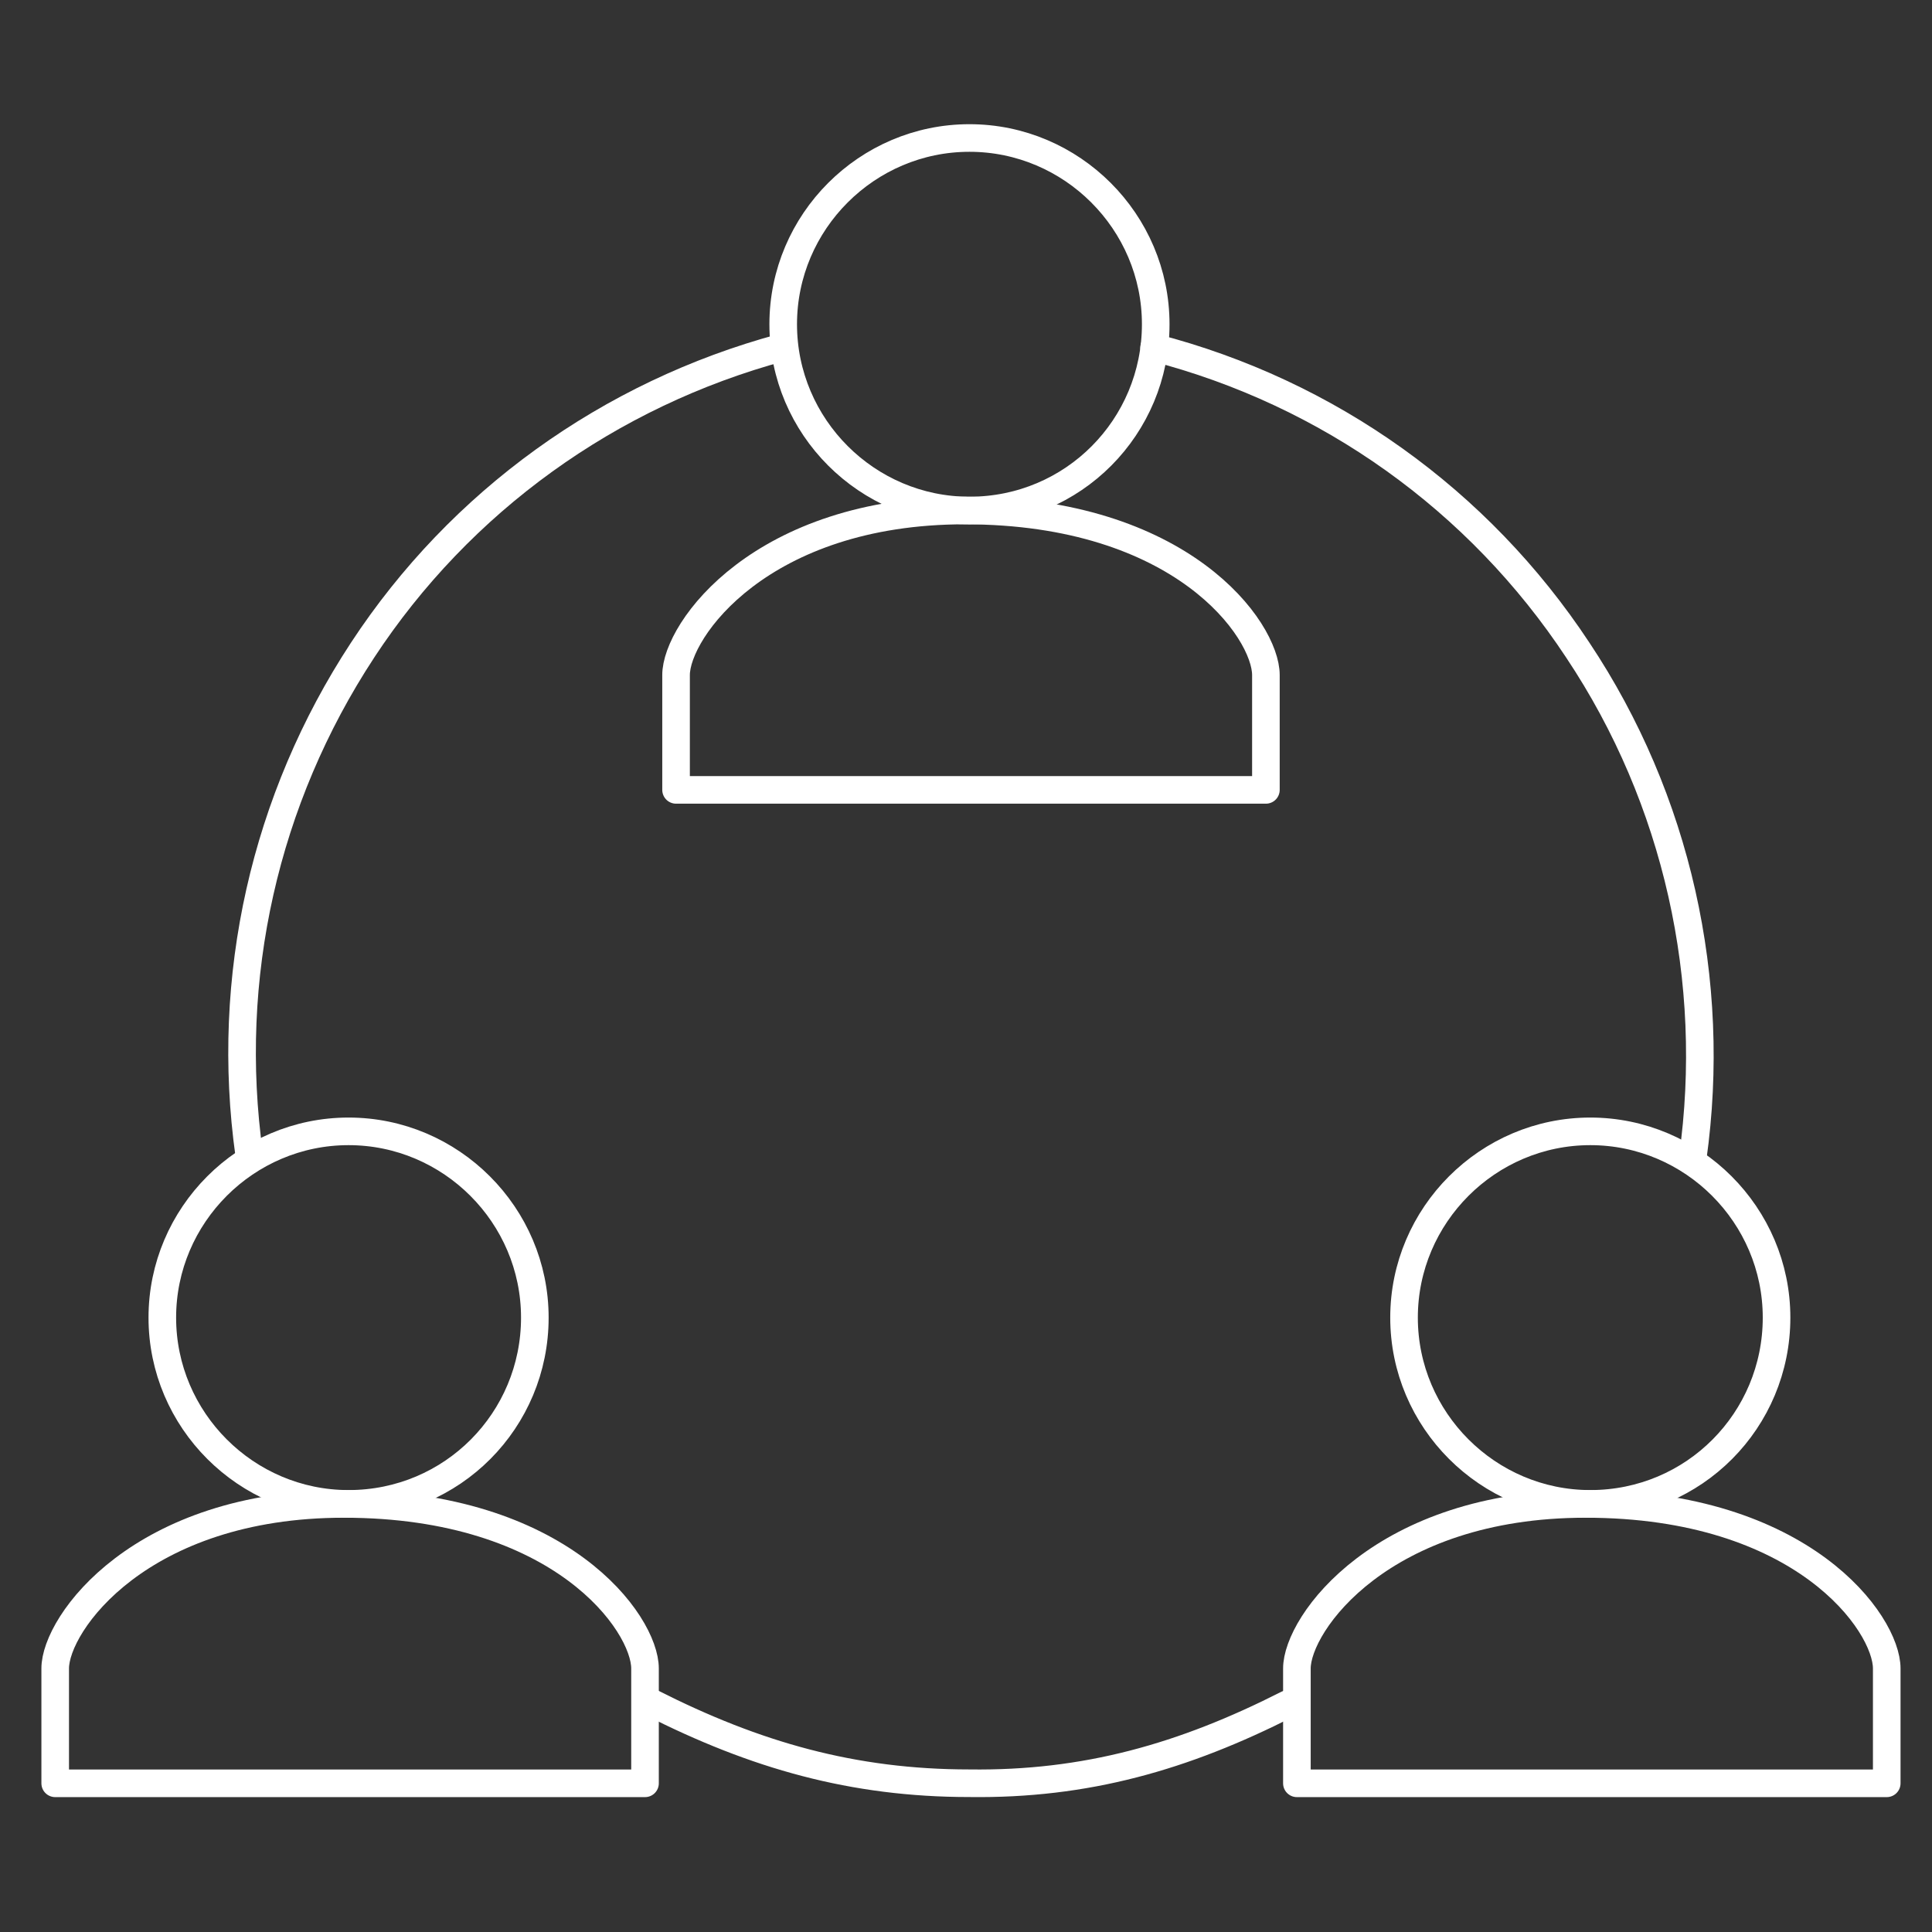 <svg width="70" height="70" viewBox="0 0 70 70" fill="none" xmlns="http://www.w3.org/2000/svg">
<rect x="0" y="0" width="70" height="70" fill="#333333" stroke="none"/>
<path d="M41.816 12.592C48.115 14.223 53.57 18.104 57.169 23.559C60.768 28.958 62.23 35.538 61.331 41.949" stroke="white" stroke-linecap="round" stroke-linejoin="round"/>
<path d="M46.652 61.742C42.884 63.654 39.341 64.667 35.123 64.61C30.905 64.61 27.362 63.598 23.594 61.686" stroke="white" stroke-linecap="round" stroke-linejoin="round"/>
<path d="M9.029 41.836C8.13 35.425 9.592 28.958 13.135 23.559C16.678 18.16 22.076 14.28 28.319 12.592" stroke="white" stroke-linecap="round" stroke-linejoin="round"/>
<path d="M24.495 28.619H45.866V24.458C45.866 22.827 42.829 18.497 34.956 18.497C27.588 18.497 24.495 22.827 24.495 24.458V26.764V28.619Z" stroke="white" stroke-linecap="round" stroke-linejoin="round"/>
<path d="M41.874 11.748C41.874 8.037 38.837 5 35.125 5C31.414 5 28.377 8.037 28.377 11.748C28.377 15.46 31.414 18.497 35.125 18.497C38.893 18.497 41.874 15.46 41.874 11.748Z" stroke="white" stroke-linecap="round" stroke-linejoin="round"/>
<path d="M46.989 64.613H68.36V60.451C68.36 58.82 65.323 54.49 57.45 54.49C50.083 54.49 46.989 58.82 46.989 60.451V62.757V64.613Z" stroke="white" stroke-linecap="round" stroke-linejoin="round"/>
<path d="M64.368 47.74C64.368 44.028 61.332 40.991 57.62 40.991C53.908 40.991 50.871 44.028 50.871 47.74C50.871 51.452 53.908 54.488 57.62 54.488C61.388 54.488 64.368 51.452 64.368 47.74Z" stroke="white" stroke-linecap="round" stroke-linejoin="round"/>
<path d="M2 64.613H23.37V60.451C23.37 58.82 20.334 54.49 12.46 54.49C5.093 54.49 2 58.82 2 60.451V62.757V64.613Z" stroke="white" stroke-linecap="round" stroke-linejoin="round"/>
<path d="M19.378 47.74C19.378 44.028 16.341 40.991 12.629 40.991C8.917 40.991 5.881 44.028 5.881 47.74C5.881 51.452 8.917 54.488 12.629 54.488C16.397 54.488 19.378 51.452 19.378 47.74Z" stroke="white" stroke-linecap="round" stroke-linejoin="round"/>
</svg>
